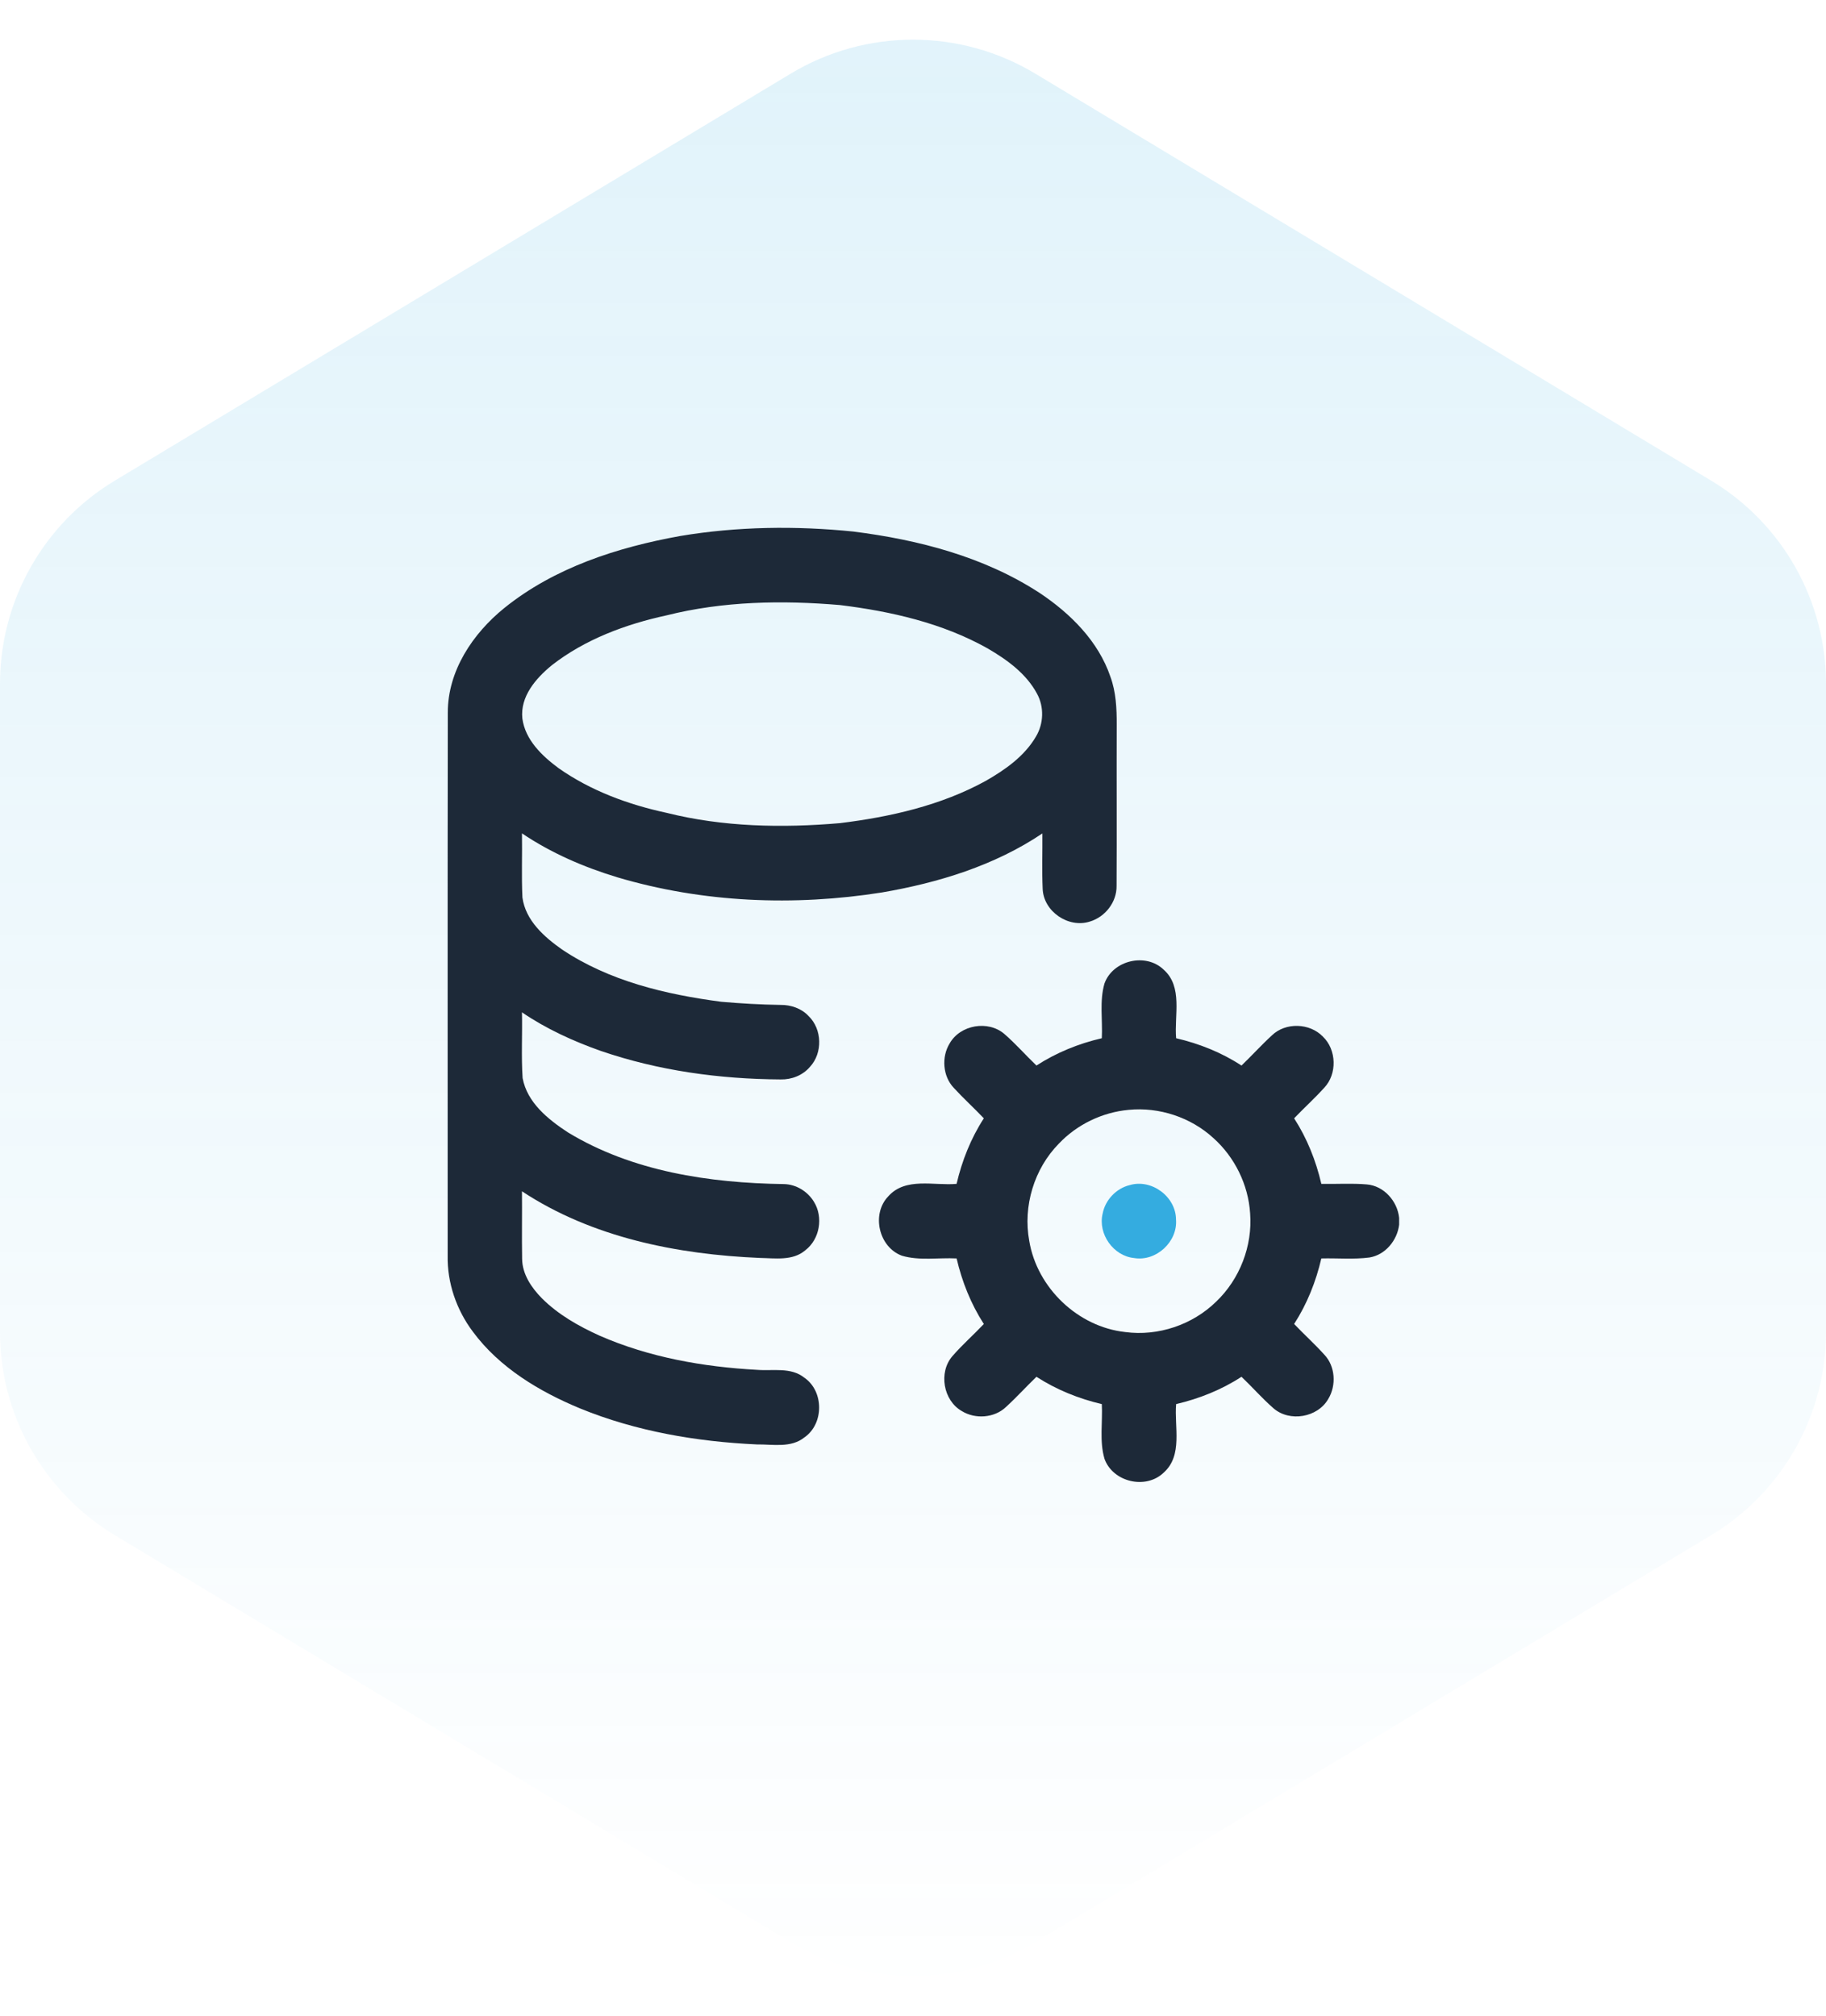 <svg width="77" height="85" viewBox="0 0 77 85" fill="none" xmlns="http://www.w3.org/2000/svg">
<path opacity="0.15" d="M0 28.833C0 25.326 1.837 22.076 4.842 20.267L33.342 3.106C36.515 1.195 40.485 1.195 43.658 3.106L72.158 20.267C75.163 22.076 77 25.326 77 28.833V56.167C77 59.674 75.163 62.924 72.158 64.734L43.658 81.894C40.485 83.805 36.515 83.805 33.342 81.894L4.842 64.734C1.837 62.924 0 59.674 0 56.167L0 28.833Z" fill="url(#paint0_linear_140_2255)"/>
<g clip-path="url(#clip0_140_2255)">
<path d="M28.679 22.602C31.092 22.198 33.559 22.166 35.988 22.414C38.737 22.761 41.508 23.478 43.851 25.01C45.14 25.871 46.316 27.037 46.825 28.537C47.061 29.181 47.093 29.877 47.09 30.556C47.082 32.822 47.097 35.09 47.084 37.356C47.095 38.04 46.605 38.665 45.958 38.859C45.055 39.15 44.005 38.435 43.968 37.481C43.933 36.702 43.963 35.921 43.956 35.143C41.938 36.501 39.566 37.224 37.19 37.632C33.486 38.218 29.639 38.064 26.036 36.994C24.619 36.565 23.242 35.97 22.011 35.14C22.026 36.041 21.987 36.942 22.03 37.842C22.159 38.811 22.949 39.511 23.706 40.041C25.692 41.371 28.074 41.932 30.411 42.241C31.244 42.314 32.08 42.362 32.916 42.374C33.35 42.37 33.793 42.518 34.094 42.841C34.672 43.394 34.698 44.405 34.152 44.989C33.848 45.345 33.382 45.527 32.919 45.516C30.349 45.502 27.765 45.149 25.326 44.311C24.164 43.901 23.033 43.382 22.011 42.687C22.031 43.611 21.977 44.538 22.038 45.459C22.229 46.493 23.113 47.201 23.943 47.746C26.664 49.4 29.92 49.884 33.054 49.929C33.57 49.938 34.053 50.235 34.32 50.671C34.727 51.32 34.57 52.256 33.957 52.721C33.428 53.175 32.686 53.054 32.045 53.043C28.559 52.896 24.966 52.183 22.011 50.233C22.02 51.179 22.001 52.126 22.017 53.072C22.021 53.725 22.408 54.294 22.848 54.742C23.539 55.433 24.402 55.922 25.285 56.321C27.373 57.235 29.65 57.637 31.915 57.761C32.587 57.817 33.35 57.635 33.921 58.095C34.747 58.665 34.748 60.035 33.925 60.607C33.357 61.068 32.589 60.897 31.917 60.907C29.377 60.79 26.824 60.356 24.459 59.388C22.741 58.675 21.063 57.671 19.938 56.15C19.25 55.233 18.854 54.094 18.878 52.943C18.88 45.311 18.871 37.679 18.883 30.048C18.88 28.285 19.939 26.712 21.265 25.639C23.381 23.932 26.041 23.078 28.679 22.602ZM28.111 25.947C26.387 26.321 24.673 26.956 23.268 28.052C22.6 28.6 21.929 29.367 22.027 30.297C22.149 31.202 22.858 31.875 23.555 32.391C24.91 33.344 26.497 33.928 28.106 34.274C30.49 34.872 32.983 34.919 35.423 34.709C37.544 34.447 39.68 33.965 41.568 32.927C42.388 32.458 43.203 31.887 43.688 31.053C44.01 30.513 44.035 29.811 43.733 29.257C43.278 28.402 42.462 27.816 41.643 27.339C39.739 26.271 37.575 25.779 35.427 25.514C32.987 25.306 30.495 25.348 28.111 25.947Z" fill="#1D2938"/>
<path d="M46.573 41.474C46.924 40.49 48.312 40.163 49.066 40.883C49.891 41.611 49.511 42.818 49.596 43.779C50.572 44.007 51.512 44.38 52.352 44.931C52.786 44.514 53.191 44.065 53.635 43.658C54.21 43.1 55.232 43.134 55.784 43.71C56.363 44.262 56.393 45.287 55.84 45.868C55.437 46.316 54.988 46.719 54.572 47.156C55.117 48.001 55.492 48.942 55.719 49.92C56.358 49.933 56.999 49.888 57.637 49.943C58.359 50.003 58.927 50.648 59 51.355V51.641C58.92 52.301 58.421 52.913 57.751 53.024C57.078 53.112 56.396 53.046 55.719 53.064C55.492 54.042 55.116 54.984 54.572 55.828C54.989 56.267 55.439 56.671 55.845 57.122C56.312 57.611 56.357 58.423 56.01 58.991C55.562 59.773 54.385 59.974 53.705 59.386C53.227 58.969 52.81 58.49 52.352 58.054C51.511 58.603 50.571 58.977 49.596 59.206C49.512 60.165 49.89 61.369 49.069 62.098C48.317 62.821 46.929 62.496 46.575 61.514C46.356 60.766 46.502 59.973 46.462 59.206C45.486 58.978 44.55 58.599 43.706 58.055C43.272 58.472 42.868 58.92 42.423 59.326C41.935 59.795 41.123 59.851 40.556 59.499C39.775 59.051 39.572 57.874 40.156 57.191C40.571 56.71 41.051 56.29 41.487 55.829C40.942 54.984 40.566 54.043 40.339 53.064C39.572 53.024 38.78 53.17 38.032 52.949C37.056 52.589 36.735 51.197 37.457 50.446C38.185 49.625 39.383 50.006 40.338 49.92C40.566 48.942 40.94 48 41.487 47.156C41.072 46.719 40.625 46.315 40.219 45.871C39.753 45.381 39.695 44.568 40.045 43.999C40.492 43.209 41.67 43.011 42.353 43.599C42.831 44.014 43.248 44.493 43.706 44.93C44.548 44.385 45.486 44.004 46.462 43.779C46.501 43.013 46.359 42.221 46.573 41.474ZM47.593 46.799C46.483 46.901 45.415 47.415 44.648 48.226C43.607 49.285 43.132 50.862 43.402 52.324C43.731 54.307 45.456 55.952 47.45 56.168C48.835 56.353 50.288 55.864 51.286 54.884C52.279 53.937 52.821 52.536 52.716 51.165C52.641 49.956 52.065 48.79 51.164 47.985C50.208 47.111 48.879 46.672 47.593 46.799Z" fill="#1D2938"/>
<path d="M47.634 49.973C48.557 49.696 49.588 50.458 49.591 51.426C49.664 52.365 48.749 53.205 47.822 53.047C46.947 52.96 46.291 52.031 46.497 51.173C46.606 50.599 47.069 50.111 47.634 49.973Z" fill="#34ACE0"/>
</g>
<defs>
<linearGradient id="paint0_linear_140_2255" x1="38.5" y1="0" x2="38.5" y2="85" gradientUnits="userSpaceOnUse">
<stop stop-color="#34ACE0"/>
<stop offset="1" stop-color="#34ACE0" stop-opacity="0"/>
</linearGradient>
<clipPath id="clip0_140_2255">
<rect width="41" height="41" fill="white" transform="translate(18 22)"/>
</clipPath>
</defs>
</svg>

